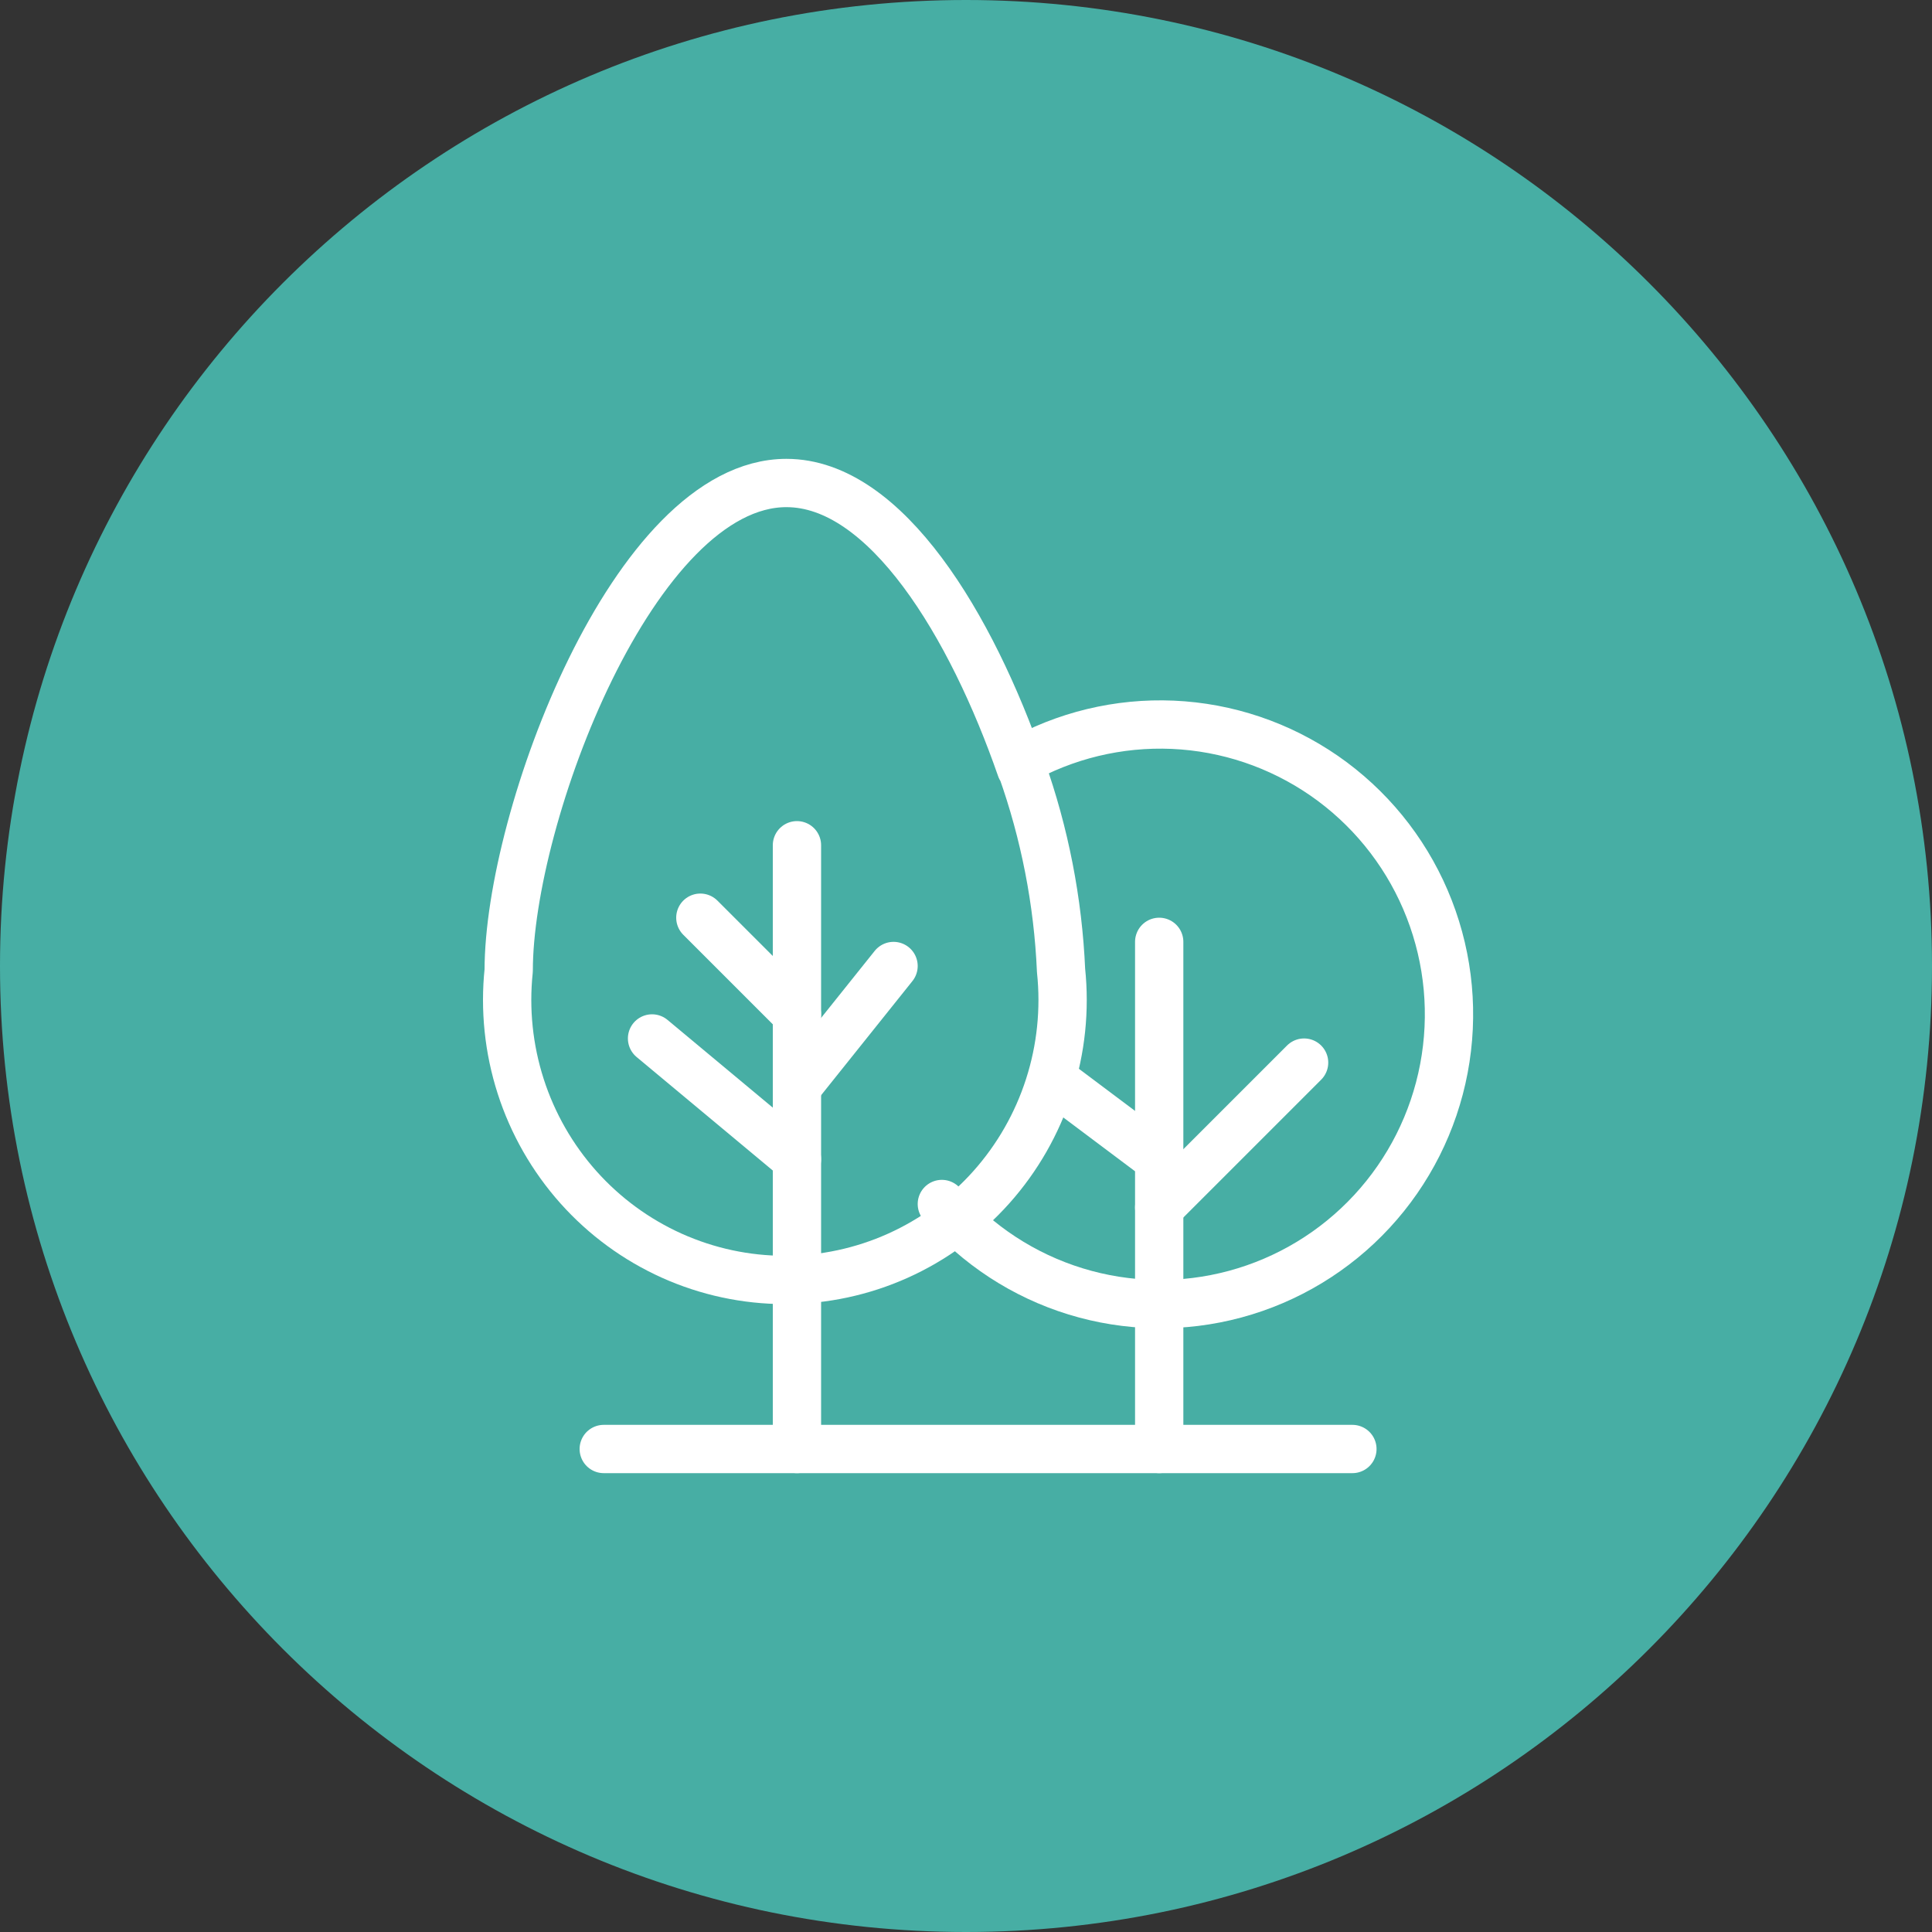 <svg width="80" height="80" viewBox="0 0 80 80" fill="none" xmlns="http://www.w3.org/2000/svg">
<rect x="0" y="0" width="80" height="80" fill="#333333" stroke="none"/>
<path d="M40 80C62.091 80 80 62.091 80 40C80 17.909 62.091 0 40 0C17.909 0 0 17.909 0 40C0 62.091 17.909 80 40 80Z" fill="#47AEA4"/>
<path d="M33 35V60" stroke="white" stroke-width="2" stroke-linecap="round" stroke-linejoin="round"/>
<path d="M29 38L33 42" stroke="white" stroke-width="2" stroke-linecap="round" stroke-linejoin="round"/>
<path d="M27 43L33 48" stroke="white" stroke-width="2" stroke-linecap="round" stroke-linejoin="round"/>
<path d="M37 40L33 45" stroke="white" stroke-width="2" stroke-linecap="round" stroke-linejoin="round"/>
<path d="M48 39V60" stroke="white" stroke-width="2" stroke-linecap="round" stroke-linejoin="round"/>
<path d="M44 45L48 48" stroke="white" stroke-width="2" stroke-linecap="round" stroke-linejoin="round"/>
<path d="M54 44L48 50" stroke="white" stroke-width="2" stroke-linecap="round" stroke-linejoin="round"/>
<path d="M42.508 31.362C44.5 30.319 46.745 29.86 48.984 30.037C51.224 30.215 53.369 31.023 55.173 32.367C56.976 33.712 58.366 35.539 59.182 37.64C59.999 39.74 60.209 42.029 59.789 44.244C59.369 46.459 58.336 48.51 56.807 50.163C55.279 51.815 53.317 53.002 51.147 53.588C48.978 54.174 46.687 54.134 44.539 53.474C42.39 52.814 40.471 51.559 39 49.855" stroke="white" stroke-width="2" stroke-linecap="round" stroke-linejoin="round"/>
<path d="M42.301 31.813C43.26 34.505 43.811 37.328 43.936 40.186C44.106 41.802 43.937 43.437 43.439 44.983C42.942 46.529 42.127 47.952 41.049 49.161C39.971 50.369 38.652 51.335 37.179 51.997C35.707 52.658 34.112 53 32.5 53C30.888 53 29.293 52.658 27.821 51.997C26.348 51.335 25.029 50.369 23.951 49.161C22.873 47.952 22.058 46.529 21.561 44.983C21.064 43.437 20.894 41.802 21.064 40.186C21.064 33.822 26.264 20 32.564 20C36.691 20 40.23 25.926 42.275 31.813" stroke="white" stroke-width="2" stroke-linecap="round" stroke-linejoin="round"/>
<path d="M25 60H56" stroke="white" stroke-width="2" stroke-linecap="round" stroke-linejoin="round"/>
</svg>
